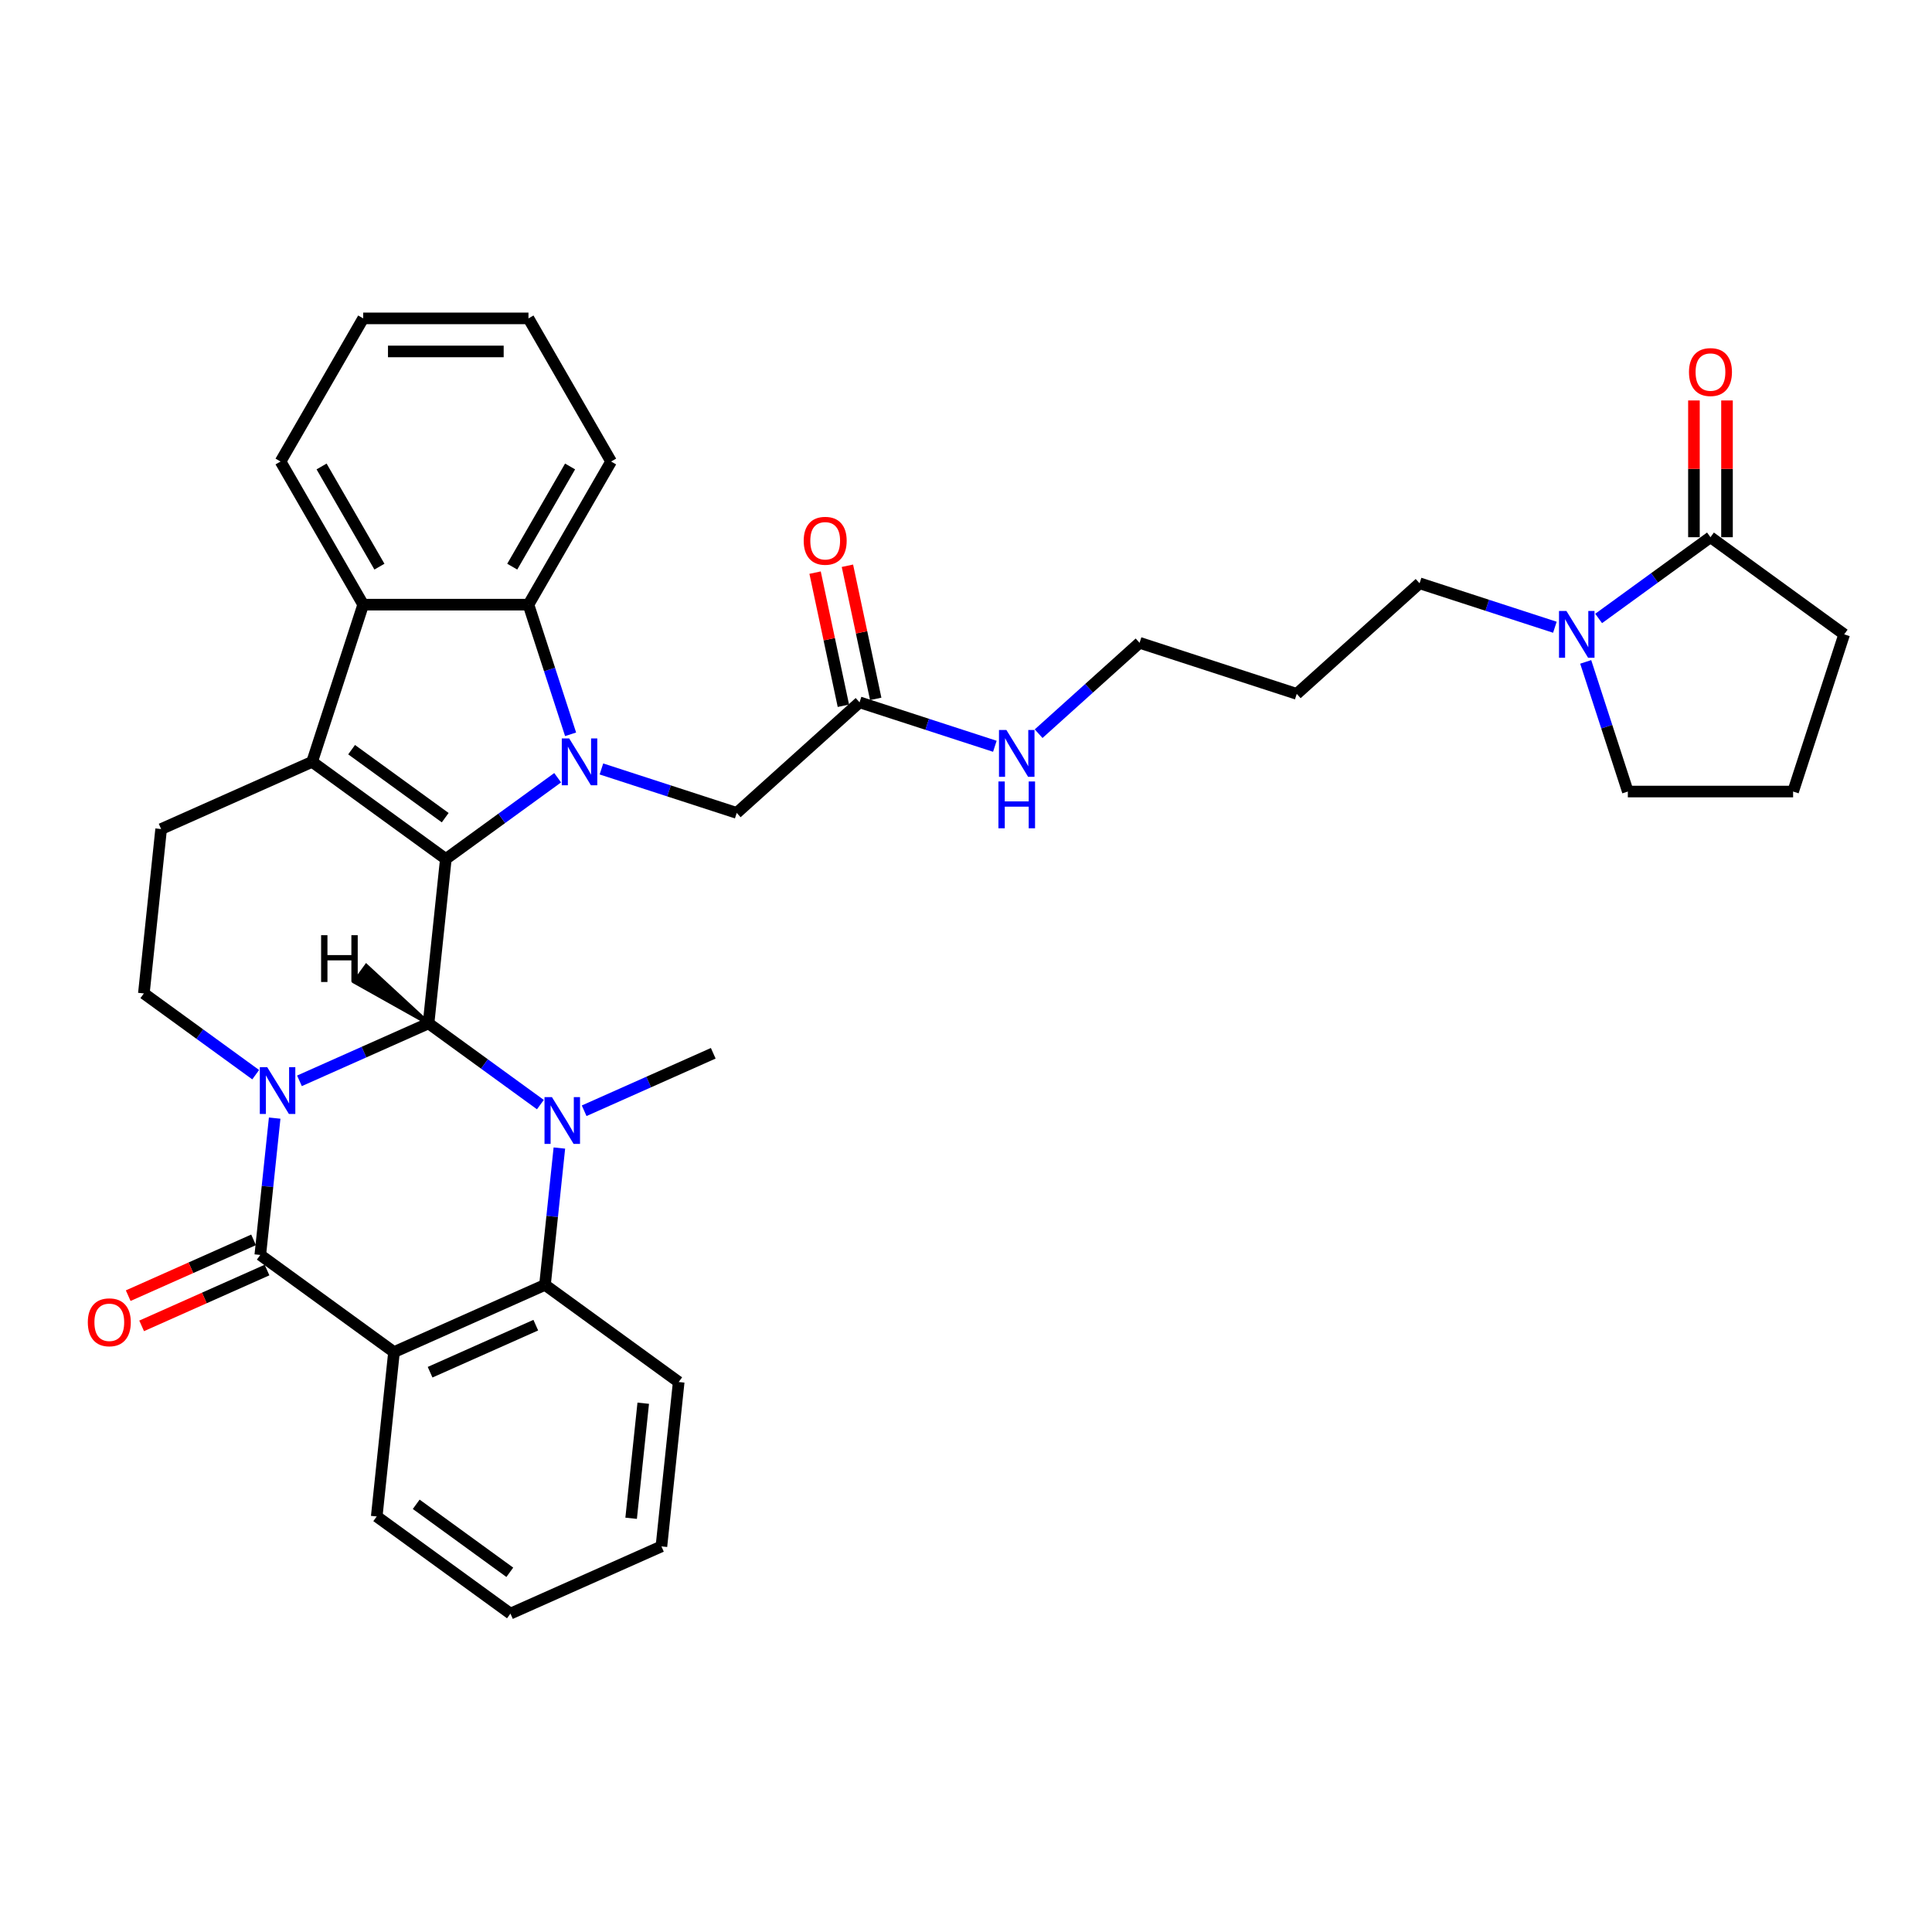 <?xml version='1.0' encoding='iso-8859-1'?>
<svg version='1.1' baseProfile='full'
              xmlns='http://www.w3.org/2000/svg'
                      xmlns:rdkit='http://www.rdkit.org/xml'
                      xmlns:xlink='http://www.w3.org/1999/xlink'
                  xml:space='preserve'
width='1000px' height='1000px' viewBox='0 0 1000 1000'>
<!-- END OF HEADER -->
<rect style='opacity:1.0;fill:#FFFFFF;stroke:none' width='1000' height='1000' x='0' y='0'> </rect>
<path class='bond-0' d='M 154.995,559.439 L 188.407,544.563' style='fill:none;fill-rule:evenodd;stroke:#0000FF;stroke-width:6px;stroke-linecap:butt;stroke-linejoin:miter;stroke-opacity:1' />
<path class='bond-0' d='M 188.407,544.563 L 221.819,529.687' style='fill:none;fill-rule:evenodd;stroke:#000000;stroke-width:6px;stroke-linecap:butt;stroke-linejoin:miter;stroke-opacity:1' />
<path class='bond-4' d='M 142.17,578.734 L 138.448,614.147' style='fill:none;fill-rule:evenodd;stroke:#0000FF;stroke-width:6px;stroke-linecap:butt;stroke-linejoin:miter;stroke-opacity:1' />
<path class='bond-4' d='M 138.448,614.147 L 134.726,649.56' style='fill:none;fill-rule:evenodd;stroke:#000000;stroke-width:6px;stroke-linecap:butt;stroke-linejoin:miter;stroke-opacity:1' />
<path class='bond-10' d='M 132.342,556.253 L 103.401,535.226' style='fill:none;fill-rule:evenodd;stroke:#0000FF;stroke-width:6px;stroke-linecap:butt;stroke-linejoin:miter;stroke-opacity:1' />
<path class='bond-10' d='M 103.401,535.226 L 74.46,514.199' style='fill:none;fill-rule:evenodd;stroke:#000000;stroke-width:6px;stroke-linecap:butt;stroke-linejoin:miter;stroke-opacity:1' />
<path class='bond-1' d='M 221.819,529.687 L 230.761,444.609' style='fill:none;fill-rule:evenodd;stroke:#000000;stroke-width:6px;stroke-linecap:butt;stroke-linejoin:miter;stroke-opacity:1' />
<path class='bond-3' d='M 221.819,529.687 L 250.76,550.714' style='fill:none;fill-rule:evenodd;stroke:#000000;stroke-width:6px;stroke-linecap:butt;stroke-linejoin:miter;stroke-opacity:1' />
<path class='bond-3' d='M 250.76,550.714 L 279.701,571.741' style='fill:none;fill-rule:evenodd;stroke:#0000FF;stroke-width:6px;stroke-linecap:butt;stroke-linejoin:miter;stroke-opacity:1' />
<path class='bond-41' d='M 221.819,529.687 L 189.601,499.935 L 183.567,508.24 Z' style='fill:#000000;fill-rule:evenodd;fill-opacity:1;stroke:#000000;stroke-width:2px;stroke-linecap:butt;stroke-linejoin:miter;stroke-opacity:1;' />
<path class='bond-2' d='M 230.761,444.609 L 259.702,423.583' style='fill:none;fill-rule:evenodd;stroke:#000000;stroke-width:6px;stroke-linecap:butt;stroke-linejoin:miter;stroke-opacity:1' />
<path class='bond-2' d='M 259.702,423.583 L 288.643,402.556' style='fill:none;fill-rule:evenodd;stroke:#0000FF;stroke-width:6px;stroke-linecap:butt;stroke-linejoin:miter;stroke-opacity:1' />
<path class='bond-35' d='M 230.761,444.609 L 161.552,394.326' style='fill:none;fill-rule:evenodd;stroke:#000000;stroke-width:6px;stroke-linecap:butt;stroke-linejoin:miter;stroke-opacity:1' />
<path class='bond-35' d='M 230.436,423.225 L 181.99,388.027' style='fill:none;fill-rule:evenodd;stroke:#000000;stroke-width:6px;stroke-linecap:butt;stroke-linejoin:miter;stroke-opacity:1' />
<path class='bond-8' d='M 295.339,380.074 L 284.437,346.521' style='fill:none;fill-rule:evenodd;stroke:#0000FF;stroke-width:6px;stroke-linecap:butt;stroke-linejoin:miter;stroke-opacity:1' />
<path class='bond-8' d='M 284.437,346.521 L 273.534,312.967' style='fill:none;fill-rule:evenodd;stroke:#000000;stroke-width:6px;stroke-linecap:butt;stroke-linejoin:miter;stroke-opacity:1' />
<path class='bond-14' d='M 311.296,398.007 L 346.313,409.384' style='fill:none;fill-rule:evenodd;stroke:#0000FF;stroke-width:6px;stroke-linecap:butt;stroke-linejoin:miter;stroke-opacity:1' />
<path class='bond-14' d='M 346.313,409.384 L 381.329,420.762' style='fill:none;fill-rule:evenodd;stroke:#000000;stroke-width:6px;stroke-linecap:butt;stroke-linejoin:miter;stroke-opacity:1' />
<path class='bond-19' d='M 302.354,574.928 L 335.766,560.051' style='fill:none;fill-rule:evenodd;stroke:#0000FF;stroke-width:6px;stroke-linecap:butt;stroke-linejoin:miter;stroke-opacity:1' />
<path class='bond-19' d='M 335.766,560.051 L 369.178,545.175' style='fill:none;fill-rule:evenodd;stroke:#000000;stroke-width:6px;stroke-linecap:butt;stroke-linejoin:miter;stroke-opacity:1' />
<path class='bond-36' d='M 289.53,594.222 L 285.808,629.635' style='fill:none;fill-rule:evenodd;stroke:#0000FF;stroke-width:6px;stroke-linecap:butt;stroke-linejoin:miter;stroke-opacity:1' />
<path class='bond-36' d='M 285.808,629.635 L 282.085,665.048' style='fill:none;fill-rule:evenodd;stroke:#000000;stroke-width:6px;stroke-linecap:butt;stroke-linejoin:miter;stroke-opacity:1' />
<path class='bond-6' d='M 134.726,649.56 L 203.935,699.843' style='fill:none;fill-rule:evenodd;stroke:#000000;stroke-width:6px;stroke-linecap:butt;stroke-linejoin:miter;stroke-opacity:1' />
<path class='bond-16' d='M 131.247,641.745 L 98.801,656.191' style='fill:none;fill-rule:evenodd;stroke:#000000;stroke-width:6px;stroke-linecap:butt;stroke-linejoin:miter;stroke-opacity:1' />
<path class='bond-16' d='M 98.801,656.191 L 66.356,670.636' style='fill:none;fill-rule:evenodd;stroke:#FF0000;stroke-width:6px;stroke-linecap:butt;stroke-linejoin:miter;stroke-opacity:1' />
<path class='bond-16' d='M 138.206,657.375 L 105.76,671.821' style='fill:none;fill-rule:evenodd;stroke:#000000;stroke-width:6px;stroke-linecap:butt;stroke-linejoin:miter;stroke-opacity:1' />
<path class='bond-16' d='M 105.76,671.821 L 73.315,686.267' style='fill:none;fill-rule:evenodd;stroke:#FF0000;stroke-width:6px;stroke-linecap:butt;stroke-linejoin:miter;stroke-opacity:1' />
<path class='bond-5' d='M 161.552,394.326 L 83.402,429.121' style='fill:none;fill-rule:evenodd;stroke:#000000;stroke-width:6px;stroke-linecap:butt;stroke-linejoin:miter;stroke-opacity:1' />
<path class='bond-9' d='M 161.552,394.326 L 187.988,312.967' style='fill:none;fill-rule:evenodd;stroke:#000000;stroke-width:6px;stroke-linecap:butt;stroke-linejoin:miter;stroke-opacity:1' />
<path class='bond-7' d='M 203.935,699.843 L 282.085,665.048' style='fill:none;fill-rule:evenodd;stroke:#000000;stroke-width:6px;stroke-linecap:butt;stroke-linejoin:miter;stroke-opacity:1' />
<path class='bond-7' d='M 222.616,710.254 L 277.322,685.898' style='fill:none;fill-rule:evenodd;stroke:#000000;stroke-width:6px;stroke-linecap:butt;stroke-linejoin:miter;stroke-opacity:1' />
<path class='bond-21' d='M 203.935,699.843 L 194.993,784.921' style='fill:none;fill-rule:evenodd;stroke:#000000;stroke-width:6px;stroke-linecap:butt;stroke-linejoin:miter;stroke-opacity:1' />
<path class='bond-24' d='M 282.085,665.048 L 351.294,715.331' style='fill:none;fill-rule:evenodd;stroke:#000000;stroke-width:6px;stroke-linecap:butt;stroke-linejoin:miter;stroke-opacity:1' />
<path class='bond-25' d='M 273.534,312.967 L 316.307,238.881' style='fill:none;fill-rule:evenodd;stroke:#000000;stroke-width:6px;stroke-linecap:butt;stroke-linejoin:miter;stroke-opacity:1' />
<path class='bond-25' d='M 265.133,293.299 L 295.074,241.44' style='fill:none;fill-rule:evenodd;stroke:#000000;stroke-width:6px;stroke-linecap:butt;stroke-linejoin:miter;stroke-opacity:1' />
<path class='bond-37' d='M 273.534,312.967 L 187.988,312.967' style='fill:none;fill-rule:evenodd;stroke:#000000;stroke-width:6px;stroke-linecap:butt;stroke-linejoin:miter;stroke-opacity:1' />
<path class='bond-26' d='M 187.988,312.967 L 145.214,238.881' style='fill:none;fill-rule:evenodd;stroke:#000000;stroke-width:6px;stroke-linecap:butt;stroke-linejoin:miter;stroke-opacity:1' />
<path class='bond-26' d='M 196.389,293.299 L 166.448,241.44' style='fill:none;fill-rule:evenodd;stroke:#000000;stroke-width:6px;stroke-linecap:butt;stroke-linejoin:miter;stroke-opacity:1' />
<path class='bond-13' d='M 74.46,514.199 L 83.402,429.121' style='fill:none;fill-rule:evenodd;stroke:#000000;stroke-width:6px;stroke-linecap:butt;stroke-linejoin:miter;stroke-opacity:1' />
<path class='bond-11' d='M 804.802,324.662 L 769.785,313.285' style='fill:none;fill-rule:evenodd;stroke:#0000FF;stroke-width:6px;stroke-linecap:butt;stroke-linejoin:miter;stroke-opacity:1' />
<path class='bond-11' d='M 769.785,313.285 L 734.769,301.907' style='fill:none;fill-rule:evenodd;stroke:#000000;stroke-width:6px;stroke-linecap:butt;stroke-linejoin:miter;stroke-opacity:1' />
<path class='bond-12' d='M 827.455,320.113 L 856.396,299.086' style='fill:none;fill-rule:evenodd;stroke:#0000FF;stroke-width:6px;stroke-linecap:butt;stroke-linejoin:miter;stroke-opacity:1' />
<path class='bond-12' d='M 856.396,299.086 L 885.337,278.059' style='fill:none;fill-rule:evenodd;stroke:#000000;stroke-width:6px;stroke-linecap:butt;stroke-linejoin:miter;stroke-opacity:1' />
<path class='bond-23' d='M 820.759,342.594 L 831.661,376.148' style='fill:none;fill-rule:evenodd;stroke:#0000FF;stroke-width:6px;stroke-linecap:butt;stroke-linejoin:miter;stroke-opacity:1' />
<path class='bond-23' d='M 831.661,376.148 L 842.564,409.702' style='fill:none;fill-rule:evenodd;stroke:#000000;stroke-width:6px;stroke-linecap:butt;stroke-linejoin:miter;stroke-opacity:1' />
<path class='bond-17' d='M 893.892,278.059 L 893.892,242.669' style='fill:none;fill-rule:evenodd;stroke:#000000;stroke-width:6px;stroke-linecap:butt;stroke-linejoin:miter;stroke-opacity:1' />
<path class='bond-17' d='M 893.892,242.669 L 893.892,207.278' style='fill:none;fill-rule:evenodd;stroke:#FF0000;stroke-width:6px;stroke-linecap:butt;stroke-linejoin:miter;stroke-opacity:1' />
<path class='bond-17' d='M 876.782,278.059 L 876.782,242.669' style='fill:none;fill-rule:evenodd;stroke:#000000;stroke-width:6px;stroke-linecap:butt;stroke-linejoin:miter;stroke-opacity:1' />
<path class='bond-17' d='M 876.782,242.669 L 876.782,207.278' style='fill:none;fill-rule:evenodd;stroke:#FF0000;stroke-width:6px;stroke-linecap:butt;stroke-linejoin:miter;stroke-opacity:1' />
<path class='bond-27' d='M 885.337,278.059 L 954.545,328.342' style='fill:none;fill-rule:evenodd;stroke:#000000;stroke-width:6px;stroke-linecap:butt;stroke-linejoin:miter;stroke-opacity:1' />
<path class='bond-15' d='M 381.329,420.762 L 444.903,363.52' style='fill:none;fill-rule:evenodd;stroke:#000000;stroke-width:6px;stroke-linecap:butt;stroke-linejoin:miter;stroke-opacity:1' />
<path class='bond-18' d='M 453.27,361.741 L 445.946,327.286' style='fill:none;fill-rule:evenodd;stroke:#000000;stroke-width:6px;stroke-linecap:butt;stroke-linejoin:miter;stroke-opacity:1' />
<path class='bond-18' d='M 445.946,327.286 L 438.623,292.83' style='fill:none;fill-rule:evenodd;stroke:#FF0000;stroke-width:6px;stroke-linecap:butt;stroke-linejoin:miter;stroke-opacity:1' />
<path class='bond-18' d='M 436.535,365.299 L 429.211,330.843' style='fill:none;fill-rule:evenodd;stroke:#000000;stroke-width:6px;stroke-linecap:butt;stroke-linejoin:miter;stroke-opacity:1' />
<path class='bond-18' d='M 429.211,330.843 L 421.887,296.387' style='fill:none;fill-rule:evenodd;stroke:#FF0000;stroke-width:6px;stroke-linecap:butt;stroke-linejoin:miter;stroke-opacity:1' />
<path class='bond-20' d='M 444.903,363.52 L 479.919,374.898' style='fill:none;fill-rule:evenodd;stroke:#000000;stroke-width:6px;stroke-linecap:butt;stroke-linejoin:miter;stroke-opacity:1' />
<path class='bond-20' d='M 479.919,374.898 L 514.936,386.275' style='fill:none;fill-rule:evenodd;stroke:#0000FF;stroke-width:6px;stroke-linecap:butt;stroke-linejoin:miter;stroke-opacity:1' />
<path class='bond-30' d='M 537.589,379.757 L 563.712,356.235' style='fill:none;fill-rule:evenodd;stroke:#0000FF;stroke-width:6px;stroke-linecap:butt;stroke-linejoin:miter;stroke-opacity:1' />
<path class='bond-30' d='M 563.712,356.235 L 589.836,332.714' style='fill:none;fill-rule:evenodd;stroke:#000000;stroke-width:6px;stroke-linecap:butt;stroke-linejoin:miter;stroke-opacity:1' />
<path class='bond-31' d='M 194.993,784.921 L 264.201,835.204' style='fill:none;fill-rule:evenodd;stroke:#000000;stroke-width:6px;stroke-linecap:butt;stroke-linejoin:miter;stroke-opacity:1' />
<path class='bond-31' d='M 215.431,778.622 L 263.877,813.82' style='fill:none;fill-rule:evenodd;stroke:#000000;stroke-width:6px;stroke-linecap:butt;stroke-linejoin:miter;stroke-opacity:1' />
<path class='bond-22' d='M 734.769,301.907 L 671.195,359.149' style='fill:none;fill-rule:evenodd;stroke:#000000;stroke-width:6px;stroke-linecap:butt;stroke-linejoin:miter;stroke-opacity:1' />
<path class='bond-29' d='M 842.564,409.702 L 928.11,409.702' style='fill:none;fill-rule:evenodd;stroke:#000000;stroke-width:6px;stroke-linecap:butt;stroke-linejoin:miter;stroke-opacity:1' />
<path class='bond-34' d='M 351.294,715.331 L 342.352,800.409' style='fill:none;fill-rule:evenodd;stroke:#000000;stroke-width:6px;stroke-linecap:butt;stroke-linejoin:miter;stroke-opacity:1' />
<path class='bond-34' d='M 332.937,726.305 L 326.678,785.859' style='fill:none;fill-rule:evenodd;stroke:#000000;stroke-width:6px;stroke-linecap:butt;stroke-linejoin:miter;stroke-opacity:1' />
<path class='bond-33' d='M 316.307,238.881 L 273.534,164.796' style='fill:none;fill-rule:evenodd;stroke:#000000;stroke-width:6px;stroke-linecap:butt;stroke-linejoin:miter;stroke-opacity:1' />
<path class='bond-32' d='M 145.214,238.881 L 187.988,164.796' style='fill:none;fill-rule:evenodd;stroke:#000000;stroke-width:6px;stroke-linecap:butt;stroke-linejoin:miter;stroke-opacity:1' />
<path class='bond-40' d='M 954.545,328.342 L 928.11,409.702' style='fill:none;fill-rule:evenodd;stroke:#000000;stroke-width:6px;stroke-linecap:butt;stroke-linejoin:miter;stroke-opacity:1' />
<path class='bond-28' d='M 671.195,359.149 L 589.836,332.714' style='fill:none;fill-rule:evenodd;stroke:#000000;stroke-width:6px;stroke-linecap:butt;stroke-linejoin:miter;stroke-opacity:1' />
<path class='bond-38' d='M 264.201,835.204 L 342.352,800.409' style='fill:none;fill-rule:evenodd;stroke:#000000;stroke-width:6px;stroke-linecap:butt;stroke-linejoin:miter;stroke-opacity:1' />
<path class='bond-39' d='M 187.988,164.796 L 273.534,164.796' style='fill:none;fill-rule:evenodd;stroke:#000000;stroke-width:6px;stroke-linecap:butt;stroke-linejoin:miter;stroke-opacity:1' />
<path class='bond-39' d='M 200.82,181.905 L 260.702,181.905' style='fill:none;fill-rule:evenodd;stroke:#000000;stroke-width:6px;stroke-linecap:butt;stroke-linejoin:miter;stroke-opacity:1' />
<path  class='atom-0' d='M 138.313 552.369
L 146.252 565.201
Q 147.039 566.467, 148.305 568.76
Q 149.571 571.052, 149.639 571.189
L 149.639 552.369
L 152.856 552.369
L 152.856 576.596
L 149.537 576.596
L 141.016 562.566
Q 140.024 560.924, 138.963 559.042
Q 137.937 557.159, 137.629 556.578
L 137.629 576.596
L 134.481 576.596
L 134.481 552.369
L 138.313 552.369
' fill='#0000FF'/>
<path  class='atom-3' d='M 294.614 382.213
L 302.553 395.045
Q 303.34 396.311, 304.606 398.604
Q 305.872 400.896, 305.941 401.033
L 305.941 382.213
L 309.157 382.213
L 309.157 406.44
L 305.838 406.44
L 297.318 392.41
Q 296.325 390.768, 295.265 388.886
Q 294.238 387.004, 293.93 386.422
L 293.93 406.44
L 290.782 406.44
L 290.782 382.213
L 294.614 382.213
' fill='#0000FF'/>
<path  class='atom-4' d='M 285.672 567.857
L 293.611 580.689
Q 294.398 581.955, 295.664 584.248
Q 296.93 586.54, 296.999 586.677
L 296.999 567.857
L 300.215 567.857
L 300.215 592.084
L 296.896 592.084
L 288.376 578.054
Q 287.383 576.412, 286.322 574.53
Q 285.296 572.648, 284.988 572.066
L 284.988 592.084
L 281.84 592.084
L 281.84 567.857
L 285.672 567.857
' fill='#0000FF'/>
<path  class='atom-12' d='M 810.773 316.229
L 818.712 329.061
Q 819.499 330.327, 820.765 332.62
Q 822.031 334.912, 822.099 335.049
L 822.099 316.229
L 825.316 316.229
L 825.316 340.456
L 821.997 340.456
L 813.476 326.426
Q 812.484 324.784, 811.423 322.902
Q 810.397 321.02, 810.089 320.438
L 810.089 340.456
L 806.941 340.456
L 806.941 316.229
L 810.773 316.229
' fill='#0000FF'/>
<path  class='atom-17' d='M 45.455 684.424
Q 45.455 678.606, 48.329 675.356
Q 51.203 672.105, 56.576 672.105
Q 61.948 672.105, 64.822 675.356
Q 67.697 678.606, 67.697 684.424
Q 67.697 690.309, 64.788 693.663
Q 61.88 696.982, 56.576 696.982
Q 51.237 696.982, 48.329 693.663
Q 45.455 690.343, 45.455 684.424
M 56.576 694.244
Q 60.271 694.244, 62.256 691.781
Q 64.275 689.283, 64.275 684.424
Q 64.275 679.667, 62.256 677.272
Q 60.271 674.842, 56.576 674.842
Q 52.88 674.842, 50.861 677.238
Q 48.876 679.633, 48.876 684.424
Q 48.876 689.317, 50.861 691.781
Q 52.88 694.244, 56.576 694.244
' fill='#FF0000'/>
<path  class='atom-18' d='M 874.216 192.581
Q 874.216 186.764, 877.09 183.513
Q 879.965 180.263, 885.337 180.263
Q 890.709 180.263, 893.584 183.513
Q 896.458 186.764, 896.458 192.581
Q 896.458 198.467, 893.549 201.82
Q 890.641 205.14, 885.337 205.14
Q 879.999 205.14, 877.09 201.82
Q 874.216 198.501, 874.216 192.581
M 885.337 202.402
Q 889.032 202.402, 891.017 199.938
Q 893.036 197.44, 893.036 192.581
Q 893.036 187.825, 891.017 185.43
Q 889.032 183, 885.337 183
Q 881.641 183, 879.622 185.395
Q 877.638 187.791, 877.638 192.581
Q 877.638 197.475, 879.622 199.938
Q 881.641 202.402, 885.337 202.402
' fill='#FF0000'/>
<path  class='atom-19' d='M 415.995 279.911
Q 415.995 274.094, 418.87 270.843
Q 421.744 267.593, 427.116 267.593
Q 432.489 267.593, 435.363 270.843
Q 438.238 274.094, 438.238 279.911
Q 438.238 285.797, 435.329 289.15
Q 432.42 292.47, 427.116 292.47
Q 421.778 292.47, 418.87 289.15
Q 415.995 285.831, 415.995 279.911
M 427.116 289.732
Q 430.812 289.732, 432.797 287.268
Q 434.816 284.77, 434.816 279.911
Q 434.816 275.155, 432.797 272.76
Q 430.812 270.33, 427.116 270.33
Q 423.421 270.33, 421.402 272.725
Q 419.417 275.121, 419.417 279.911
Q 419.417 284.805, 421.402 287.268
Q 423.421 289.732, 427.116 289.732
' fill='#FF0000'/>
<path  class='atom-21' d='M 520.907 377.842
L 528.846 390.674
Q 529.633 391.94, 530.899 394.233
Q 532.165 396.525, 532.233 396.662
L 532.233 377.842
L 535.45 377.842
L 535.45 402.069
L 532.131 402.069
L 523.61 388.039
Q 522.618 386.397, 521.557 384.515
Q 520.531 382.633, 520.223 382.051
L 520.223 402.069
L 517.074 402.069
L 517.074 377.842
L 520.907 377.842
' fill='#0000FF'/>
<path  class='atom-21' d='M 516.784 404.491
L 520.069 404.491
L 520.069 414.791
L 532.456 414.791
L 532.456 404.491
L 535.741 404.491
L 535.741 428.718
L 532.456 428.718
L 532.456 417.529
L 520.069 417.529
L 520.069 428.718
L 516.784 428.718
L 516.784 404.491
' fill='#0000FF'/>
<path  class='atom-36' d='M 166.201 484.052
L 169.486 484.052
L 169.486 494.352
L 181.873 494.352
L 181.873 484.052
L 185.158 484.052
L 185.158 508.279
L 181.873 508.279
L 181.873 497.089
L 169.486 497.089
L 169.486 508.279
L 166.201 508.279
L 166.201 484.052
' fill='#000000'/>
</svg>
